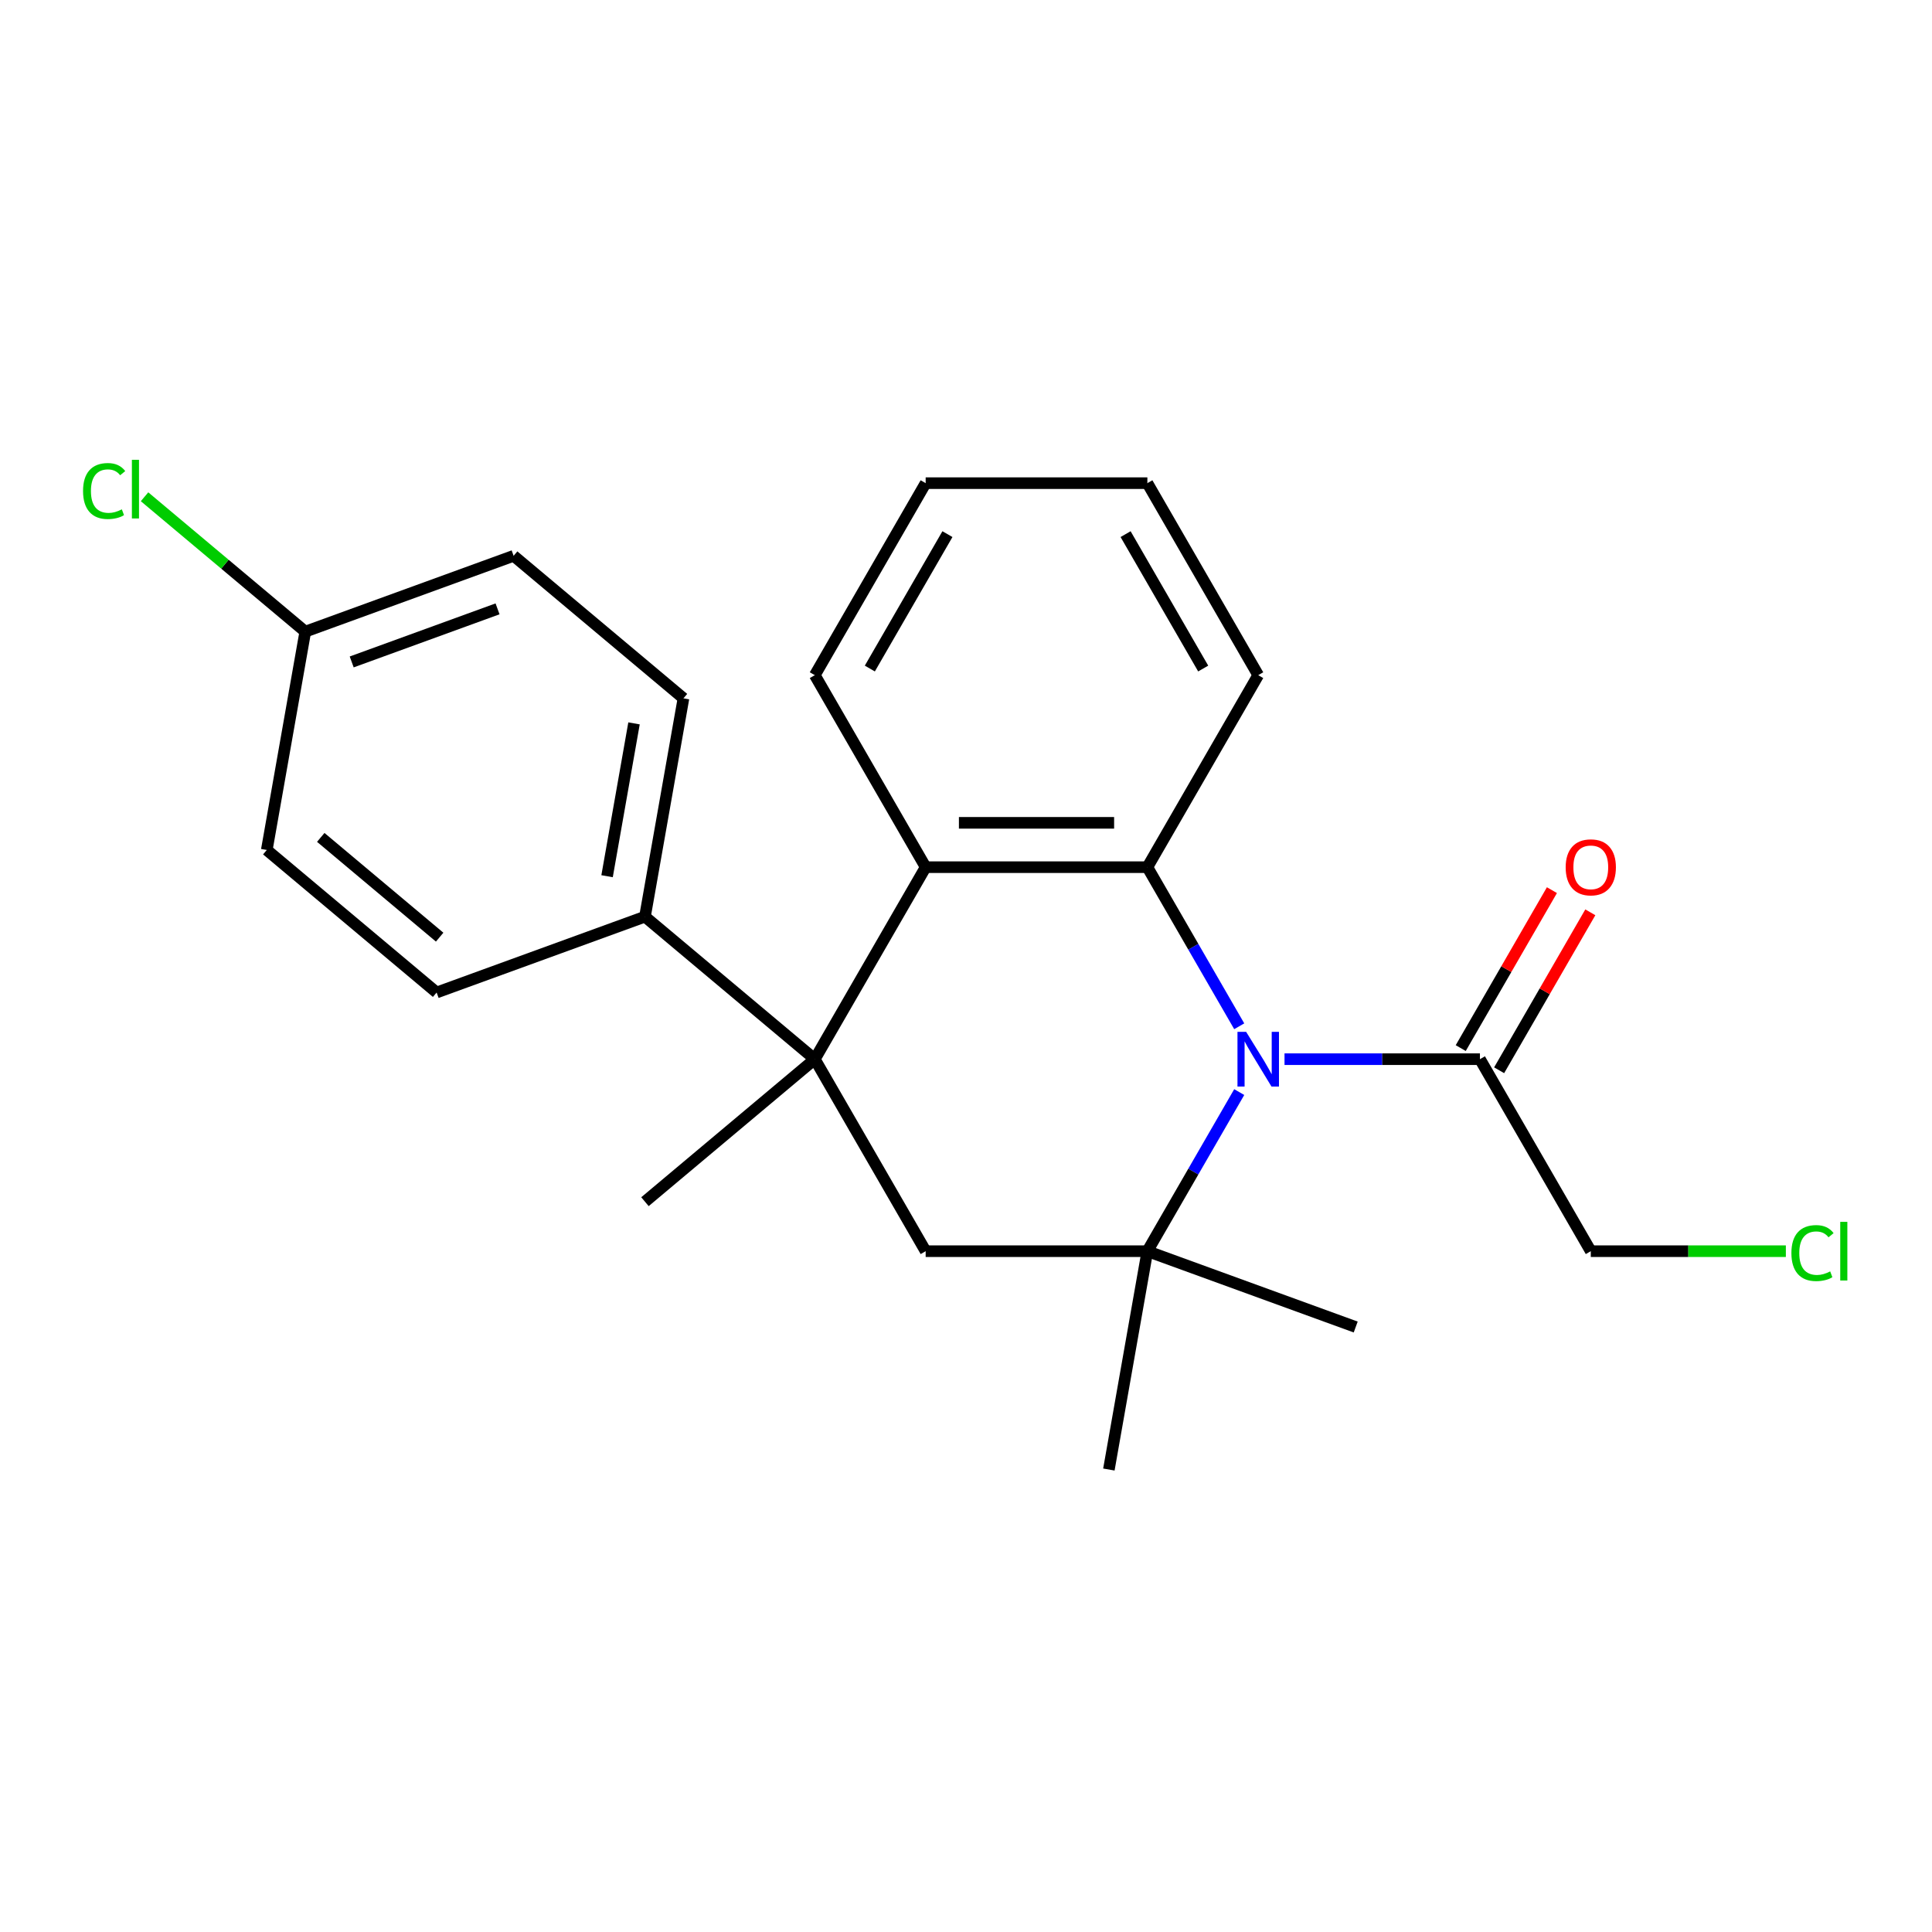 <?xml version='1.0' encoding='iso-8859-1'?>
<svg version='1.1' baseProfile='full'
              xmlns='http://www.w3.org/2000/svg'
                      xmlns:rdkit='http://www.rdkit.org/xml'
                      xmlns:xlink='http://www.w3.org/1999/xlink'
                  xml:space='preserve'
width='1000px' height='1000px' viewBox='0 0 1000 1000'>
<!-- END OF HEADER -->
<rect style='opacity:1.0;fill:#FFFFFF;stroke:none' width='1000' height='1000' x='0' y='0'> </rect>
<path class='bond-0' d='M 641.424,565.259 L 617.65,606.436' style='fill:none;fill-rule:evenodd;stroke:#0000FF;stroke-width:6px;stroke-linecap:butt;stroke-linejoin:miter;stroke-opacity:1' />
<path class='bond-0' d='M 617.65,606.436 L 593.877,647.612' style='fill:none;fill-rule:evenodd;stroke:#000000;stroke-width:6px;stroke-linecap:butt;stroke-linejoin:miter;stroke-opacity:1' />
<path class='bond-1' d='M 641.424,531.201 L 617.65,490.024' style='fill:none;fill-rule:evenodd;stroke:#0000FF;stroke-width:6px;stroke-linecap:butt;stroke-linejoin:miter;stroke-opacity:1' />
<path class='bond-1' d='M 617.65,490.024 L 593.877,448.848' style='fill:none;fill-rule:evenodd;stroke:#000000;stroke-width:6px;stroke-linecap:butt;stroke-linejoin:miter;stroke-opacity:1' />
<path class='bond-2' d='M 664.864,548.23 L 715.438,548.23' style='fill:none;fill-rule:evenodd;stroke:#0000FF;stroke-width:6px;stroke-linecap:butt;stroke-linejoin:miter;stroke-opacity:1' />
<path class='bond-2' d='M 715.438,548.23 L 766.012,548.23' style='fill:none;fill-rule:evenodd;stroke:#000000;stroke-width:6px;stroke-linecap:butt;stroke-linejoin:miter;stroke-opacity:1' />
<path class='bond-3' d='M 593.877,647.612 L 479.12,647.612' style='fill:none;fill-rule:evenodd;stroke:#000000;stroke-width:6px;stroke-linecap:butt;stroke-linejoin:miter;stroke-opacity:1' />
<path class='bond-4' d='M 593.877,647.612 L 701.713,686.861' style='fill:none;fill-rule:evenodd;stroke:#000000;stroke-width:6px;stroke-linecap:butt;stroke-linejoin:miter;stroke-opacity:1' />
<path class='bond-5' d='M 593.877,647.612 L 573.95,760.625' style='fill:none;fill-rule:evenodd;stroke:#000000;stroke-width:6px;stroke-linecap:butt;stroke-linejoin:miter;stroke-opacity:1' />
<path class='bond-6' d='M 421.742,548.23 L 479.12,448.848' style='fill:none;fill-rule:evenodd;stroke:#000000;stroke-width:6px;stroke-linecap:butt;stroke-linejoin:miter;stroke-opacity:1' />
<path class='bond-7' d='M 421.742,548.23 L 333.833,474.466' style='fill:none;fill-rule:evenodd;stroke:#000000;stroke-width:6px;stroke-linecap:butt;stroke-linejoin:miter;stroke-opacity:1' />
<path class='bond-8' d='M 421.742,548.23 L 333.833,621.994' style='fill:none;fill-rule:evenodd;stroke:#000000;stroke-width:6px;stroke-linecap:butt;stroke-linejoin:miter;stroke-opacity:1' />
<path class='bond-9' d='M 421.742,548.23 L 479.12,647.612' style='fill:none;fill-rule:evenodd;stroke:#000000;stroke-width:6px;stroke-linecap:butt;stroke-linejoin:miter;stroke-opacity:1' />
<path class='bond-10' d='M 593.877,448.848 L 479.12,448.848' style='fill:none;fill-rule:evenodd;stroke:#000000;stroke-width:6px;stroke-linecap:butt;stroke-linejoin:miter;stroke-opacity:1' />
<path class='bond-10' d='M 576.663,425.896 L 496.334,425.896' style='fill:none;fill-rule:evenodd;stroke:#000000;stroke-width:6px;stroke-linecap:butt;stroke-linejoin:miter;stroke-opacity:1' />
<path class='bond-11' d='M 593.877,448.848 L 651.255,349.466' style='fill:none;fill-rule:evenodd;stroke:#000000;stroke-width:6px;stroke-linecap:butt;stroke-linejoin:miter;stroke-opacity:1' />
<path class='bond-12' d='M 479.12,448.848 L 421.742,349.466' style='fill:none;fill-rule:evenodd;stroke:#000000;stroke-width:6px;stroke-linecap:butt;stroke-linejoin:miter;stroke-opacity:1' />
<path class='bond-13' d='M 775.95,553.968 L 799.55,513.091' style='fill:none;fill-rule:evenodd;stroke:#000000;stroke-width:6px;stroke-linecap:butt;stroke-linejoin:miter;stroke-opacity:1' />
<path class='bond-13' d='M 799.55,513.091 L 823.15,472.215' style='fill:none;fill-rule:evenodd;stroke:#FF0000;stroke-width:6px;stroke-linecap:butt;stroke-linejoin:miter;stroke-opacity:1' />
<path class='bond-13' d='M 756.074,542.492 L 779.674,501.616' style='fill:none;fill-rule:evenodd;stroke:#000000;stroke-width:6px;stroke-linecap:butt;stroke-linejoin:miter;stroke-opacity:1' />
<path class='bond-13' d='M 779.674,501.616 L 803.274,460.739' style='fill:none;fill-rule:evenodd;stroke:#FF0000;stroke-width:6px;stroke-linecap:butt;stroke-linejoin:miter;stroke-opacity:1' />
<path class='bond-14' d='M 766.012,548.23 L 823.39,647.612' style='fill:none;fill-rule:evenodd;stroke:#000000;stroke-width:6px;stroke-linecap:butt;stroke-linejoin:miter;stroke-opacity:1' />
<path class='bond-15' d='M 333.833,474.466 L 353.76,361.453' style='fill:none;fill-rule:evenodd;stroke:#000000;stroke-width:6px;stroke-linecap:butt;stroke-linejoin:miter;stroke-opacity:1' />
<path class='bond-15' d='M 314.22,453.528 L 328.169,374.419' style='fill:none;fill-rule:evenodd;stroke:#000000;stroke-width:6px;stroke-linecap:butt;stroke-linejoin:miter;stroke-opacity:1' />
<path class='bond-16' d='M 333.833,474.466 L 225.997,513.715' style='fill:none;fill-rule:evenodd;stroke:#000000;stroke-width:6px;stroke-linecap:butt;stroke-linejoin:miter;stroke-opacity:1' />
<path class='bond-17' d='M 353.76,361.453 L 265.852,287.688' style='fill:none;fill-rule:evenodd;stroke:#000000;stroke-width:6px;stroke-linecap:butt;stroke-linejoin:miter;stroke-opacity:1' />
<path class='bond-18' d='M 225.997,513.715 L 138.088,439.951' style='fill:none;fill-rule:evenodd;stroke:#000000;stroke-width:6px;stroke-linecap:butt;stroke-linejoin:miter;stroke-opacity:1' />
<path class='bond-18' d='M 227.564,485.069 L 166.027,433.434' style='fill:none;fill-rule:evenodd;stroke:#000000;stroke-width:6px;stroke-linecap:butt;stroke-linejoin:miter;stroke-opacity:1' />
<path class='bond-19' d='M 158.016,326.937 L 138.088,439.951' style='fill:none;fill-rule:evenodd;stroke:#000000;stroke-width:6px;stroke-linecap:butt;stroke-linejoin:miter;stroke-opacity:1' />
<path class='bond-20' d='M 158.016,326.937 L 116.416,292.031' style='fill:none;fill-rule:evenodd;stroke:#000000;stroke-width:6px;stroke-linecap:butt;stroke-linejoin:miter;stroke-opacity:1' />
<path class='bond-20' d='M 116.416,292.031 L 74.816,257.125' style='fill:none;fill-rule:evenodd;stroke:#00CC00;stroke-width:6px;stroke-linecap:butt;stroke-linejoin:miter;stroke-opacity:1' />
<path class='bond-21' d='M 158.016,326.937 L 265.852,287.688' style='fill:none;fill-rule:evenodd;stroke:#000000;stroke-width:6px;stroke-linecap:butt;stroke-linejoin:miter;stroke-opacity:1' />
<path class='bond-21' d='M 182.041,342.617 L 257.526,315.143' style='fill:none;fill-rule:evenodd;stroke:#000000;stroke-width:6px;stroke-linecap:butt;stroke-linejoin:miter;stroke-opacity:1' />
<path class='bond-22' d='M 651.255,349.466 L 593.877,250.083' style='fill:none;fill-rule:evenodd;stroke:#000000;stroke-width:6px;stroke-linecap:butt;stroke-linejoin:miter;stroke-opacity:1' />
<path class='bond-22' d='M 622.772,346.034 L 582.607,276.466' style='fill:none;fill-rule:evenodd;stroke:#000000;stroke-width:6px;stroke-linecap:butt;stroke-linejoin:miter;stroke-opacity:1' />
<path class='bond-23' d='M 823.39,647.612 L 873.874,647.612' style='fill:none;fill-rule:evenodd;stroke:#000000;stroke-width:6px;stroke-linecap:butt;stroke-linejoin:miter;stroke-opacity:1' />
<path class='bond-23' d='M 873.874,647.612 L 924.358,647.612' style='fill:none;fill-rule:evenodd;stroke:#00CC00;stroke-width:6px;stroke-linecap:butt;stroke-linejoin:miter;stroke-opacity:1' />
<path class='bond-24' d='M 421.742,349.466 L 479.12,250.083' style='fill:none;fill-rule:evenodd;stroke:#000000;stroke-width:6px;stroke-linecap:butt;stroke-linejoin:miter;stroke-opacity:1' />
<path class='bond-24' d='M 450.225,346.034 L 490.39,276.466' style='fill:none;fill-rule:evenodd;stroke:#000000;stroke-width:6px;stroke-linecap:butt;stroke-linejoin:miter;stroke-opacity:1' />
<path class='bond-25' d='M 593.877,250.083 L 479.12,250.083' style='fill:none;fill-rule:evenodd;stroke:#000000;stroke-width:6px;stroke-linecap:butt;stroke-linejoin:miter;stroke-opacity:1' />
<path  class='atom-0' d='M 644.995 534.07
L 654.275 549.07
Q 655.195 550.55, 656.675 553.23
Q 658.155 555.91, 658.235 556.07
L 658.235 534.07
L 661.995 534.07
L 661.995 562.39
L 658.115 562.39
L 648.155 545.99
Q 646.995 544.07, 645.755 541.87
Q 644.555 539.67, 644.195 538.99
L 644.195 562.39
L 640.515 562.39
L 640.515 534.07
L 644.995 534.07
' fill='#0000FF'/>
<path  class='atom-8' d='M 810.39 448.928
Q 810.39 442.128, 813.75 438.328
Q 817.11 434.528, 823.39 434.528
Q 829.67 434.528, 833.03 438.328
Q 836.39 442.128, 836.39 448.928
Q 836.39 455.808, 832.99 459.728
Q 829.59 463.608, 823.39 463.608
Q 817.15 463.608, 813.75 459.728
Q 810.39 455.848, 810.39 448.928
M 823.39 460.408
Q 827.71 460.408, 830.03 457.528
Q 832.39 454.608, 832.39 448.928
Q 832.39 443.368, 830.03 440.568
Q 827.71 437.728, 823.39 437.728
Q 819.07 437.728, 816.71 440.528
Q 814.39 443.328, 814.39 448.928
Q 814.39 454.648, 816.71 457.528
Q 819.07 460.408, 823.39 460.408
' fill='#FF0000'/>
<path  class='atom-18' d='M 42.987 254.153
Q 42.987 247.113, 46.267 243.433
Q 49.587 239.713, 55.867 239.713
Q 61.707 239.713, 64.827 243.833
L 62.187 245.993
Q 59.907 242.993, 55.867 242.993
Q 51.587 242.993, 49.307 245.873
Q 47.067 248.713, 47.067 254.153
Q 47.067 259.753, 49.387 262.633
Q 51.747 265.513, 56.307 265.513
Q 59.427 265.513, 63.067 263.633
L 64.187 266.633
Q 62.707 267.593, 60.467 268.153
Q 58.227 268.713, 55.747 268.713
Q 49.587 268.713, 46.267 264.953
Q 42.987 261.193, 42.987 254.153
' fill='#00CC00'/>
<path  class='atom-18' d='M 68.267 237.993
L 71.947 237.993
L 71.947 268.353
L 68.267 268.353
L 68.267 237.993
' fill='#00CC00'/>
<path  class='atom-21' d='M 927.227 648.592
Q 927.227 641.552, 930.507 637.872
Q 933.827 634.152, 940.107 634.152
Q 945.947 634.152, 949.067 638.272
L 946.427 640.432
Q 944.147 637.432, 940.107 637.432
Q 935.827 637.432, 933.547 640.312
Q 931.307 643.152, 931.307 648.592
Q 931.307 654.192, 933.627 657.072
Q 935.987 659.952, 940.547 659.952
Q 943.667 659.952, 947.307 658.072
L 948.427 661.072
Q 946.947 662.032, 944.707 662.592
Q 942.467 663.152, 939.987 663.152
Q 933.827 663.152, 930.507 659.392
Q 927.227 655.632, 927.227 648.592
' fill='#00CC00'/>
<path  class='atom-21' d='M 952.507 632.432
L 956.187 632.432
L 956.187 662.792
L 952.507 662.792
L 952.507 632.432
' fill='#00CC00'/>
</svg>
